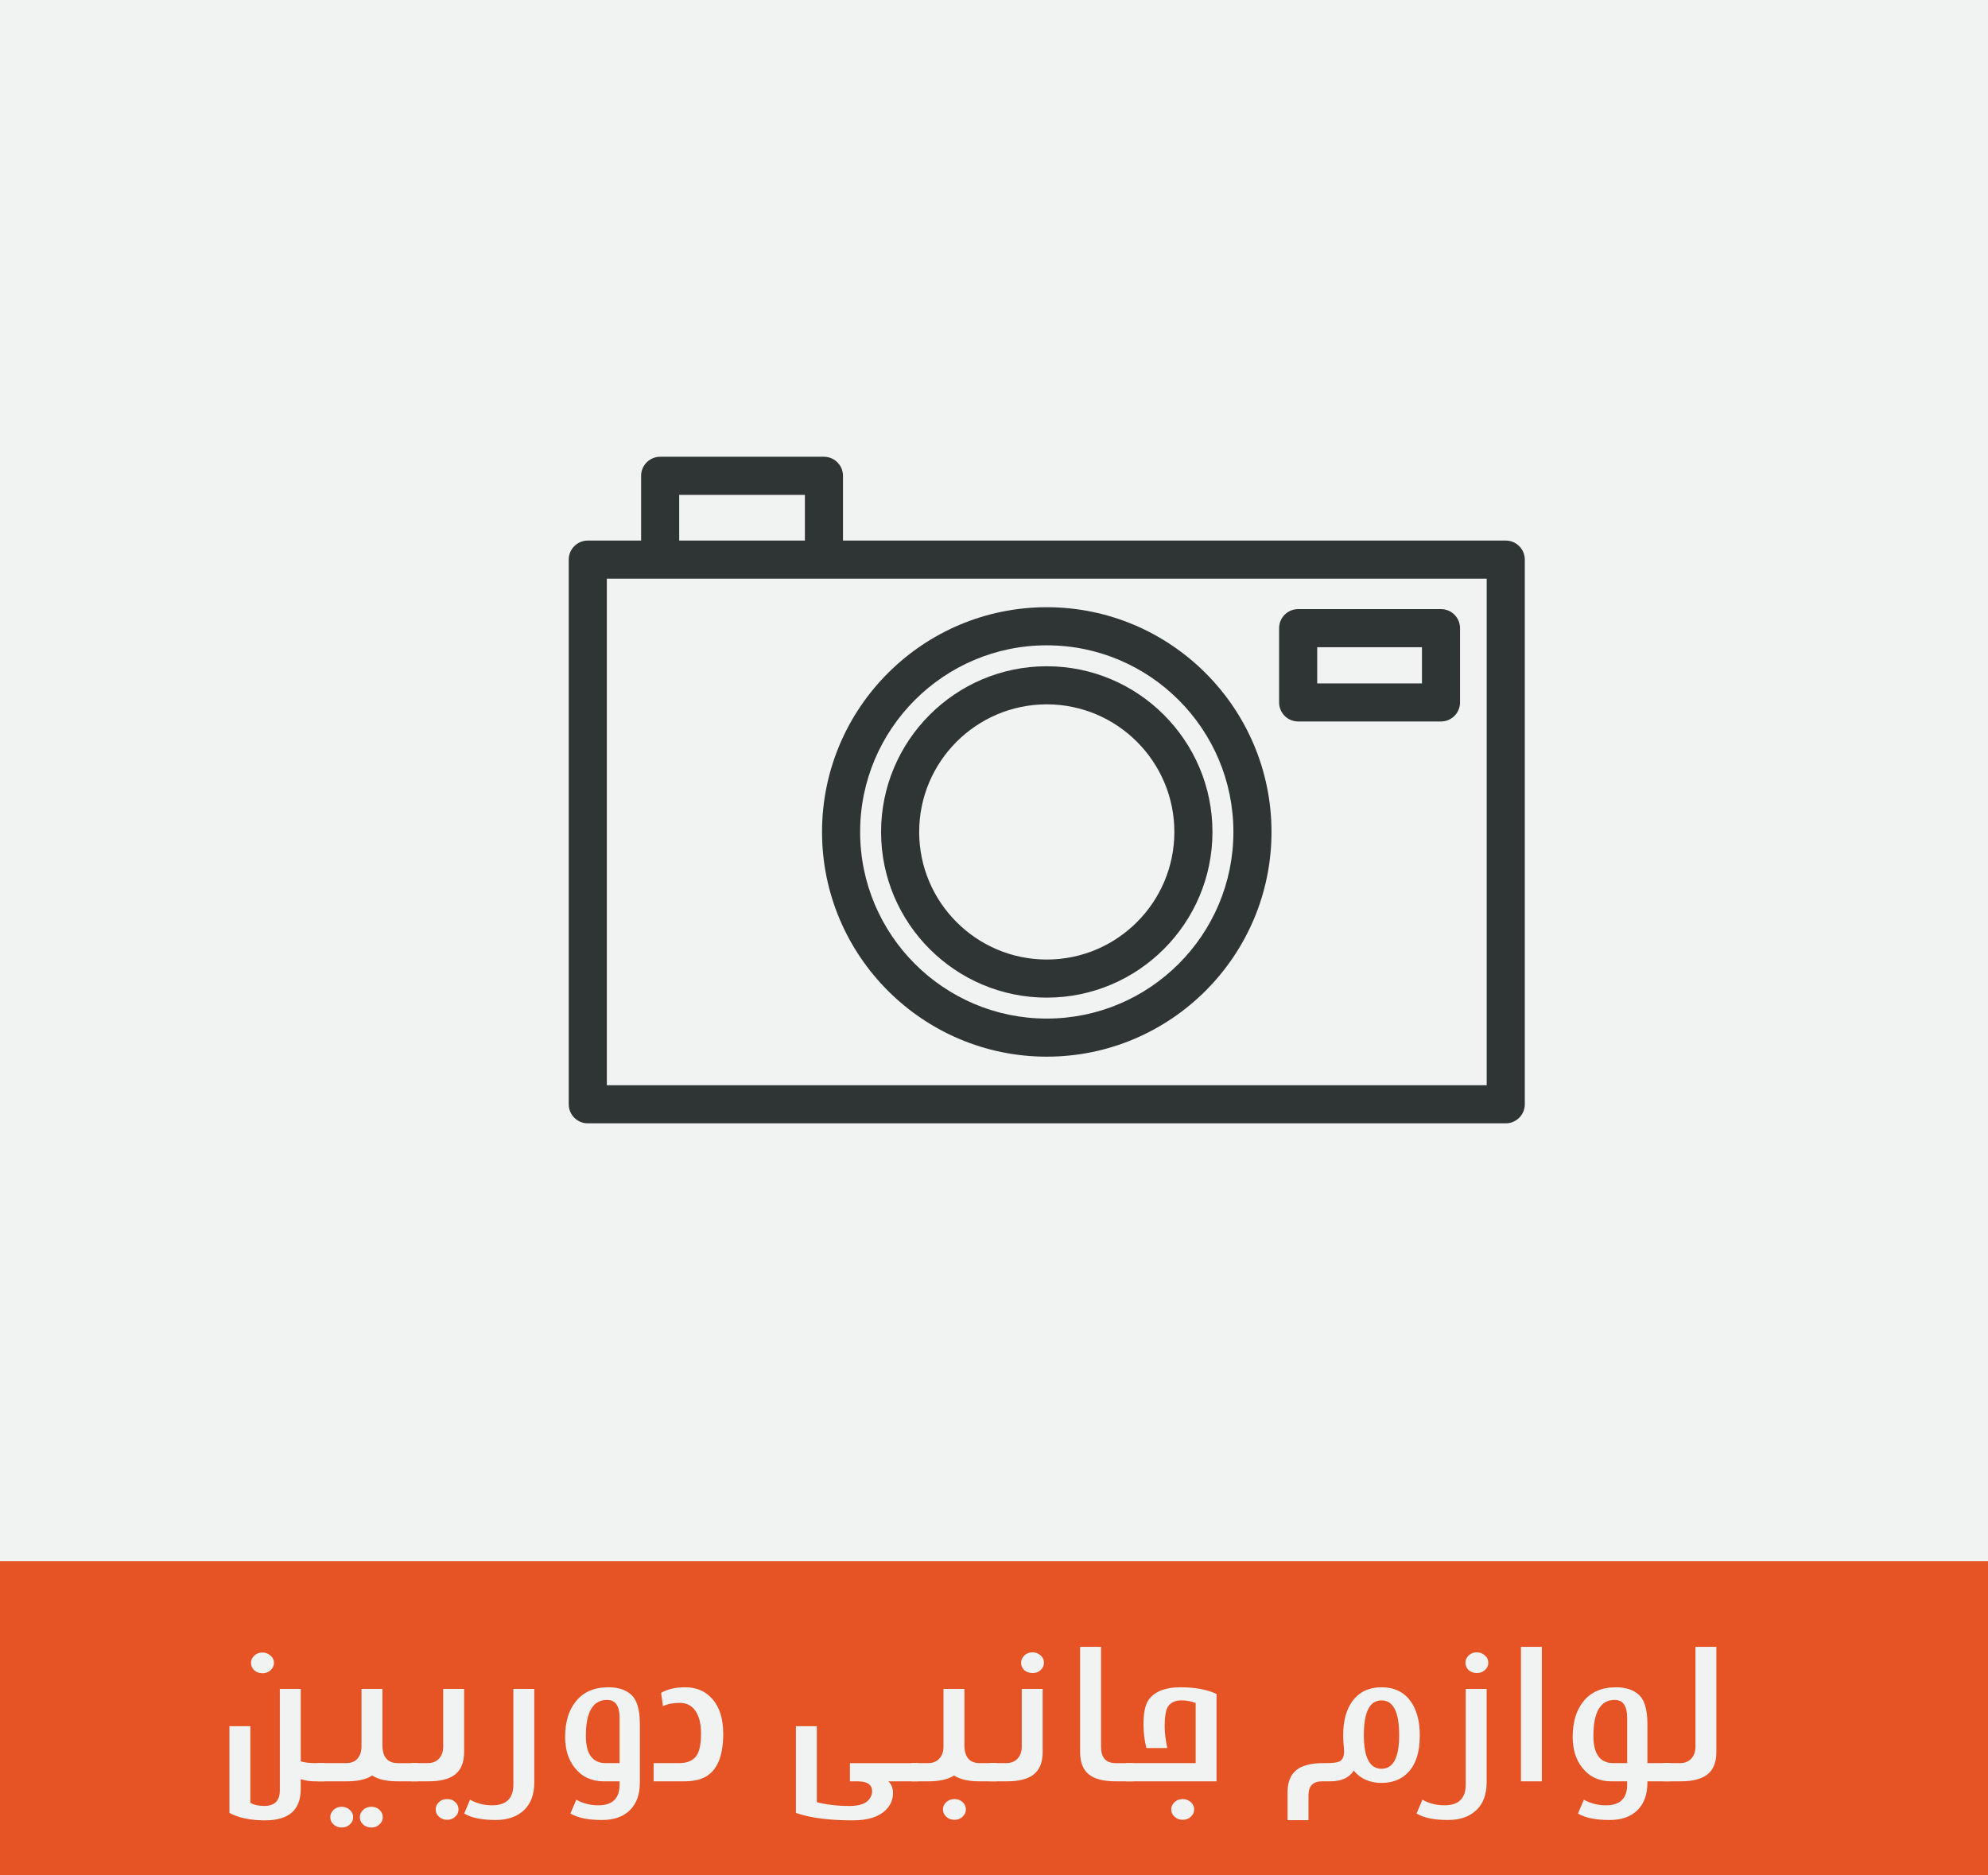 <?xml version="1.0" encoding="iso-8859-1"?>
<!-- Generator: Adobe Illustrator 16.0.0, SVG Export Plug-In . SVG Version: 6.00 Build 0)  -->
<!DOCTYPE svg PUBLIC "-//W3C//DTD SVG 1.1//EN" "http://www.w3.org/Graphics/SVG/1.1/DTD/svg11.dtd">
<svg version="1.1" id="Layer_1" xmlns:x="http://ns.adobe.com/Extensibility/1.0/" xmlns:i="http://ns.adobe.com/AdobeIllustrator/10.0/" xmlns:graph="http://ns.adobe.com/Graphs/1.0/"
	 xmlns="http://www.w3.org/2000/svg" xmlns:xlink="http://www.w3.org/1999/xlink" xmlns:a="http://ns.adobe.com/AdobeSVGViewerExtensions/3.0/"
	 x="0px" y="0px" width="188px" height="177.339px" viewBox="0 0 188 177.339" enable-background="new 0 0 188 177.339"
	 xml:space="preserve">
<rect fill-rule="evenodd" clip-rule="evenodd" fill="#F1F2F2" width="188" height="177.339"/>
<rect y="147.635" fill-rule="evenodd" clip-rule="evenodd" fill="#E65425" width="188" height="30.102"/>
<g>
	<g>
		<path fill="#F1F2F2" d="M30.671,168.463h-0.949c-0.398,0-0.826-0.067-1.283-0.202v0.94c0,1.969-1.128,2.953-3.384,2.953
			c-1.371,0-2.49-0.234-3.357-0.703v-8.2h1.978v7.242c0.34,0.199,0.776,0.299,1.31,0.299c0.984,0,1.477-0.492,1.477-1.477v-9.589
			h1.978v6.838c0.316,0.117,0.791,0.176,1.424,0.176h0.809V168.463z M25.907,157.266c0,0.264-0.104,0.492-0.313,0.686
			c-0.207,0.193-0.464,0.29-0.769,0.29s-0.565-0.094-0.782-0.281c-0.205-0.205-0.308-0.437-0.308-0.694
			c0-0.264,0.103-0.494,0.308-0.689c0.205-0.197,0.466-0.295,0.782-0.295c0.287,0,0.539,0.097,0.756,0.29
			C25.799,156.747,25.907,156.979,25.907,157.266z"/>
		<path fill="#F1F2F2" d="M39.521,168.463h-1.907c-1.066,0-1.872-0.185-2.417-0.554c-0.551,0.369-1.356,0.554-2.417,0.554h-2.751
			v-1.723h2.689c0.498,0,0.867-0.148,1.107-0.443c0.24-0.297,0.36-0.667,0.36-1.112v-5.458h1.978v5.3
			c0,1.143,0.489,1.714,1.468,1.714h1.89V168.463z M33.396,171.855c0,0.275-0.105,0.504-0.316,0.686
			c-0.199,0.193-0.454,0.29-0.765,0.29c-0.299,0-0.554-0.094-0.765-0.281s-0.316-0.419-0.316-0.694c0-0.258,0.102-0.486,0.303-0.686
			c0.203-0.199,0.462-0.299,0.778-0.299c0.293,0,0.546,0.096,0.761,0.285C33.288,171.348,33.396,171.58,33.396,171.855z
			 M36.199,171.855c0,0.275-0.108,0.504-0.325,0.686c-0.188,0.193-0.439,0.29-0.756,0.29c-0.305,0-0.563-0.094-0.773-0.281
			s-0.316-0.419-0.316-0.694c0-0.258,0.103-0.486,0.308-0.686s0.466-0.299,0.782-0.299c0.146,0,0.281,0.021,0.404,0.062
			s0.24,0.111,0.352,0.211C36.091,171.343,36.199,171.58,36.199,171.855z"/>
		<path fill="#F1F2F2" d="M43.89,165.694c0,0.949-0.273,1.647-0.822,2.097c-0.547,0.447-1.401,0.672-2.562,0.672H38.88v-1.723h1.556
			c0.486,0,0.858-0.155,1.116-0.466c0.24-0.281,0.36-0.645,0.36-1.09v-5.458h1.978V165.694z M43.362,171.126
			c0,0.27-0.108,0.498-0.325,0.686c-0.188,0.193-0.439,0.29-0.756,0.29c-0.299,0-0.554-0.097-0.765-0.29s-0.316-0.422-0.316-0.686
			s0.102-0.493,0.303-0.69c0.203-0.195,0.462-0.294,0.778-0.294c0.146,0,0.282,0.021,0.409,0.062
			c0.125,0.041,0.241,0.111,0.347,0.211C43.254,170.607,43.362,170.845,43.362,171.126z"/>
		<path fill="#F1F2F2" d="M50.525,168.586c0,1.125-0.327,1.995-0.979,2.61c-0.654,0.615-1.543,0.923-2.668,0.923
			c-0.65,0-1.222-0.05-1.714-0.149s-0.914-0.255-1.266-0.466l0.554-1.301c0.633,0.352,1.33,0.527,2.092,0.527
			c1.336,0,2.004-0.656,2.004-1.969v-9.035h1.978V168.586z"/>
		<path fill="#F1F2F2" d="M60.51,168.586c0,1.113-0.313,1.98-0.94,2.602s-1.509,0.932-2.646,0.932c-0.645,0-1.214-0.05-1.71-0.149
			c-0.494-0.1-0.918-0.255-1.27-0.466l0.554-1.301c0.645,0.352,1.339,0.527,2.083,0.527c1.342,0,2.013-0.656,2.013-1.969v-0.299
			h-1.503c-1.148,0-2.057-0.422-2.725-1.266c-0.615-0.762-0.923-1.737-0.923-2.927c0-1.395,0.331-2.508,0.993-3.34
			c0.709-0.908,1.743-1.362,3.103-1.362c0.422,0,0.8,0.049,1.134,0.145c0.334,0.098,0.636,0.251,0.905,0.462
			c0.621,0.475,0.932,1.418,0.932,2.83V168.586z M58.594,166.74v-4.271c0-1.137-0.393-1.705-1.178-1.705
			c-1.342,0-2.013,1.134-2.013,3.401c0,1.717,0.627,2.575,1.881,2.575H58.594z"/>
		<path fill="#F1F2F2" d="M68.394,163.972c0,1.898-0.466,3.193-1.397,3.885c-0.264,0.199-0.591,0.351-0.979,0.452
			c-0.391,0.104-0.834,0.154-1.332,0.154h-2.874v-1.723h2.399c0.803,0,1.362-0.246,1.679-0.738c0.27-0.416,0.404-1.102,0.404-2.057
			c0-0.914-0.175-1.626-0.522-2.136c-0.35-0.51-0.837-0.765-1.464-0.765c-0.311,0-0.595,0.023-0.853,0.07s-0.513,0.126-0.765,0.237
			l-0.167-1.257c0.609-0.352,1.365-0.527,2.268-0.527c1.072,0,1.934,0.372,2.584,1.116
			C68.054,161.458,68.394,162.554,68.394,163.972z"/>
		<path fill="#F1F2F2" d="M86.833,168.463h-2.821c0.293,0.287,0.439,0.656,0.439,1.107c0,0.621-0.231,1.157-0.694,1.608
			c-0.65,0.65-1.688,0.976-3.111,0.976c-2.244,0-4.037-0.234-5.379-0.703v-8.2h1.978v7.181c0.41,0.111,0.878,0.199,1.401,0.264
			c0.525,0.064,1.083,0.097,1.675,0.097c0.855,0,1.453-0.179,1.793-0.536c0.24-0.264,0.36-0.545,0.36-0.844
			c0-0.633-0.454-0.949-1.362-0.949h-0.738v-1.723h6.46V168.463z"/>
		<path fill="#F1F2F2" d="M94.225,168.463h-1.582c-1.061,0-1.866-0.185-2.417-0.554c-0.275,0.176-0.611,0.312-1.006,0.409
			c-0.396,0.096-0.863,0.145-1.402,0.145h-1.626v-1.723h1.556c0.486,0,0.858-0.155,1.116-0.466c0.24-0.281,0.36-0.645,0.36-1.09
			v-5.458h1.978v5.3c0,1.143,0.483,1.714,1.45,1.714h1.573V168.463z M91.342,171.126c0,0.27-0.108,0.498-0.325,0.686
			c-0.188,0.193-0.439,0.29-0.756,0.29c-0.305,0-0.563-0.097-0.773-0.29s-0.316-0.422-0.316-0.686s0.103-0.493,0.308-0.69
			c0.205-0.195,0.466-0.294,0.782-0.294c0.146,0,0.281,0.021,0.404,0.062s0.24,0.111,0.352,0.211
			C91.233,170.607,91.342,170.845,91.342,171.126z"/>
		<path fill="#F1F2F2" d="M98.602,165.694c0,0.949-0.274,1.647-0.821,2.097c-0.549,0.447-1.402,0.672-2.563,0.672h-1.626v-1.723
			h1.556c0.486,0,0.858-0.155,1.116-0.466c0.24-0.281,0.36-0.645,0.36-1.09v-5.458h1.978V165.694z M98.725,157.248
			c0,0.264-0.108,0.498-0.325,0.703c-0.105,0.094-0.219,0.162-0.338,0.207c-0.121,0.043-0.26,0.065-0.418,0.065
			c-0.299,0-0.56-0.091-0.782-0.272c-0.1-0.105-0.175-0.214-0.224-0.325c-0.051-0.111-0.075-0.237-0.075-0.378
			c0-0.264,0.103-0.494,0.308-0.689c0.205-0.197,0.463-0.295,0.773-0.295c0.281,0,0.531,0.092,0.752,0.277
			C98.614,156.725,98.725,156.961,98.725,157.248z"/>
		<path fill="#F1F2F2" d="M107.153,168.463h-1.626c-1.172,0-2.028-0.221-2.571-0.664c-0.541-0.441-0.813-1.144-0.813-2.104v-9.949
			h1.978v9.439c0,1.037,0.46,1.556,1.38,1.556h1.652V168.463z"/>
		<path fill="#F1F2F2" d="M115.046,168.463h-8.534v-1.723h6.557v-5.687c-0.199-0.076-0.41-0.136-0.633-0.181
			c-0.223-0.043-0.46-0.065-0.712-0.065c-0.48,0-0.864,0.142-1.151,0.427c-0.287,0.283-0.431,0.959-0.431,2.025
			c0,0.604,0.082,1.289,0.246,2.057h-1.978c-0.182-0.721-0.272-1.471-0.272-2.25c0-1.066,0.158-1.834,0.475-2.303
			c0.58-0.797,1.585-1.195,3.015-1.195c1.389,0,2.528,0.211,3.419,0.633V168.463z M112.928,171.126c0,0.27-0.108,0.498-0.325,0.686
			c-0.188,0.193-0.439,0.29-0.756,0.29c-0.305,0-0.563-0.097-0.773-0.29s-0.316-0.422-0.316-0.686s0.103-0.493,0.308-0.69
			c0.205-0.195,0.466-0.294,0.782-0.294c0.287,0,0.539,0.094,0.756,0.281S112.928,170.845,112.928,171.126z"/>
		<path fill="#F1F2F2" d="M134.268,164.121c0,1.652-0.413,2.862-1.239,3.63c-0.615,0.574-1.409,0.861-2.382,0.861
			c-1.102,0-1.978-0.387-2.628-1.16c-0.422,0.674-1.169,1.011-2.241,1.011h-0.756c-0.855,0-1.283,0.439-1.283,1.318v2.355h-1.978
			v-2.628c0-0.955,0.273-1.655,0.822-2.101c0.547-0.445,1.401-0.668,2.562-0.668h0.264c0.627,0,1.049-0.053,1.266-0.158
			c0.287-0.146,0.431-0.463,0.431-0.949c0-0.105-0.008-0.237-0.021-0.396c-0.016-0.158-0.028-0.293-0.04-0.404l-0.026-0.729
			c0-1.354,0.296-2.435,0.888-3.243c0.645-0.861,1.559-1.292,2.742-1.292c1.178,0,2.089,0.431,2.733,1.292
			C133.972,161.681,134.268,162.768,134.268,164.121z M132.316,164.086c0-2.186-0.557-3.278-1.67-3.278s-1.67,1.093-1.67,3.278
			c0,2.127,0.557,3.19,1.67,3.19S132.316,166.213,132.316,164.086z"/>
		<path fill="#F1F2F2" d="M140.587,168.586c0,1.125-0.326,1.995-0.98,2.61c-0.652,0.615-1.542,0.923-2.667,0.923
			c-0.65,0-1.222-0.05-1.714-0.149s-0.914-0.255-1.266-0.466l0.554-1.301c0.633,0.352,1.33,0.527,2.092,0.527
			c1.336,0,2.004-0.656,2.004-1.969v-9.035h1.978V168.586z M140.745,157.248c0,0.264-0.104,0.492-0.313,0.686
			c-0.207,0.193-0.464,0.29-0.769,0.29c-0.299,0-0.557-0.091-0.773-0.272c-0.205-0.205-0.308-0.439-0.308-0.703
			s0.102-0.494,0.303-0.689c0.203-0.197,0.462-0.295,0.778-0.295c0.287,0,0.539,0.097,0.756,0.29
			C140.637,156.729,140.745,156.961,140.745,157.248z"/>
		<path fill="#F1F2F2" d="M145.808,168.463h-1.978v-12.718h1.978V168.463z"/>
		<path fill="#F1F2F2" d="M157.945,168.463h-2.153v0.123c0,1.113-0.313,1.98-0.94,2.602s-1.509,0.932-2.646,0.932
			c-0.645,0-1.215-0.05-1.709-0.149c-0.496-0.1-0.919-0.255-1.271-0.466l0.554-1.301c0.645,0.352,1.339,0.527,2.083,0.527
			c1.342,0,2.013-0.656,2.013-1.969v-0.299h-1.503c-1.148,0-2.057-0.422-2.725-1.266c-0.615-0.762-0.923-1.737-0.923-2.927
			c0-1.395,0.331-2.508,0.993-3.34c0.709-0.908,1.743-1.362,3.103-1.362c0.422,0,0.8,0.049,1.134,0.145
			c0.334,0.098,0.636,0.251,0.905,0.462c0.621,0.475,0.932,1.418,0.932,2.83v3.735h2.153V168.463z M153.876,166.74v-4.271
			c0-1.137-0.393-1.705-1.178-1.705c-1.342,0-2.013,1.134-2.013,3.401c0,1.717,0.627,2.575,1.881,2.575H153.876z"/>
		<path fill="#F1F2F2" d="M162.313,165.694c0,0.949-0.273,1.647-0.822,2.097c-0.547,0.447-1.401,0.672-2.562,0.672h-1.626v-1.723
			h1.556c0.486,0,0.858-0.155,1.116-0.466c0.24-0.281,0.36-0.645,0.36-1.09v-9.439h1.978V165.694z"/>
	</g>
</g>
<g>
	<g>
		<path fill="#2F3435" d="M142.395,51.122H79.719v-6.124c0-0.994-0.806-1.801-1.801-1.801H62.43c-0.995,0-1.802,0.807-1.802,1.801
			v6.124h-5.043c-0.994,0-1.801,0.807-1.801,1.801v51.51c0,0.994,0.807,1.801,1.801,1.801h86.81c0.995,0,1.802-0.807,1.802-1.801
			v-51.51C144.196,51.929,143.39,51.122,142.395,51.122z M64.23,46.799h11.887v4.323H64.23V46.799z M140.594,102.632H57.387V54.724
			h83.207V102.632L140.594,102.632z"/>
	</g>
</g>
<g>
	<g>
		<path fill="#2F3435" d="M98.99,57.426c-11.719,0-21.252,9.533-21.252,21.252S87.271,99.93,98.99,99.93s21.252-9.533,21.252-21.252
			S110.709,57.426,98.99,57.426z M98.99,96.328c-9.732,0-17.65-7.918-17.65-17.65s7.918-17.65,17.65-17.65s17.65,7.918,17.65,17.65
			S108.723,96.328,98.99,96.328z"/>
	</g>
</g>
<g>
	<g>
		<path fill="#2F3435" d="M98.99,63.009c-8.641,0-15.669,7.029-15.669,15.669S90.35,94.347,98.99,94.347
			c8.64,0,15.669-7.029,15.669-15.669S107.63,63.009,98.99,63.009z M98.99,90.745c-6.654,0-12.066-5.414-12.066-12.067
			c0-6.654,5.412-12.067,12.066-12.067c6.653,0,12.066,5.414,12.066,12.067S105.644,90.745,98.99,90.745z"/>
	</g>
</g>
<g>
	<g>
		<path fill="#2F3435" d="M136.271,57.605h-13.508c-0.994,0-1.801,0.807-1.801,1.802v7.023c0,0.995,0.807,1.801,1.801,1.801h13.508
			c0.994,0,1.801-0.806,1.801-1.801v-7.023C138.072,58.412,137.266,57.605,136.271,57.605z M134.471,64.63h-9.906v-3.422h9.906
			V64.63z"/>
	</g>
</g>
</svg>
